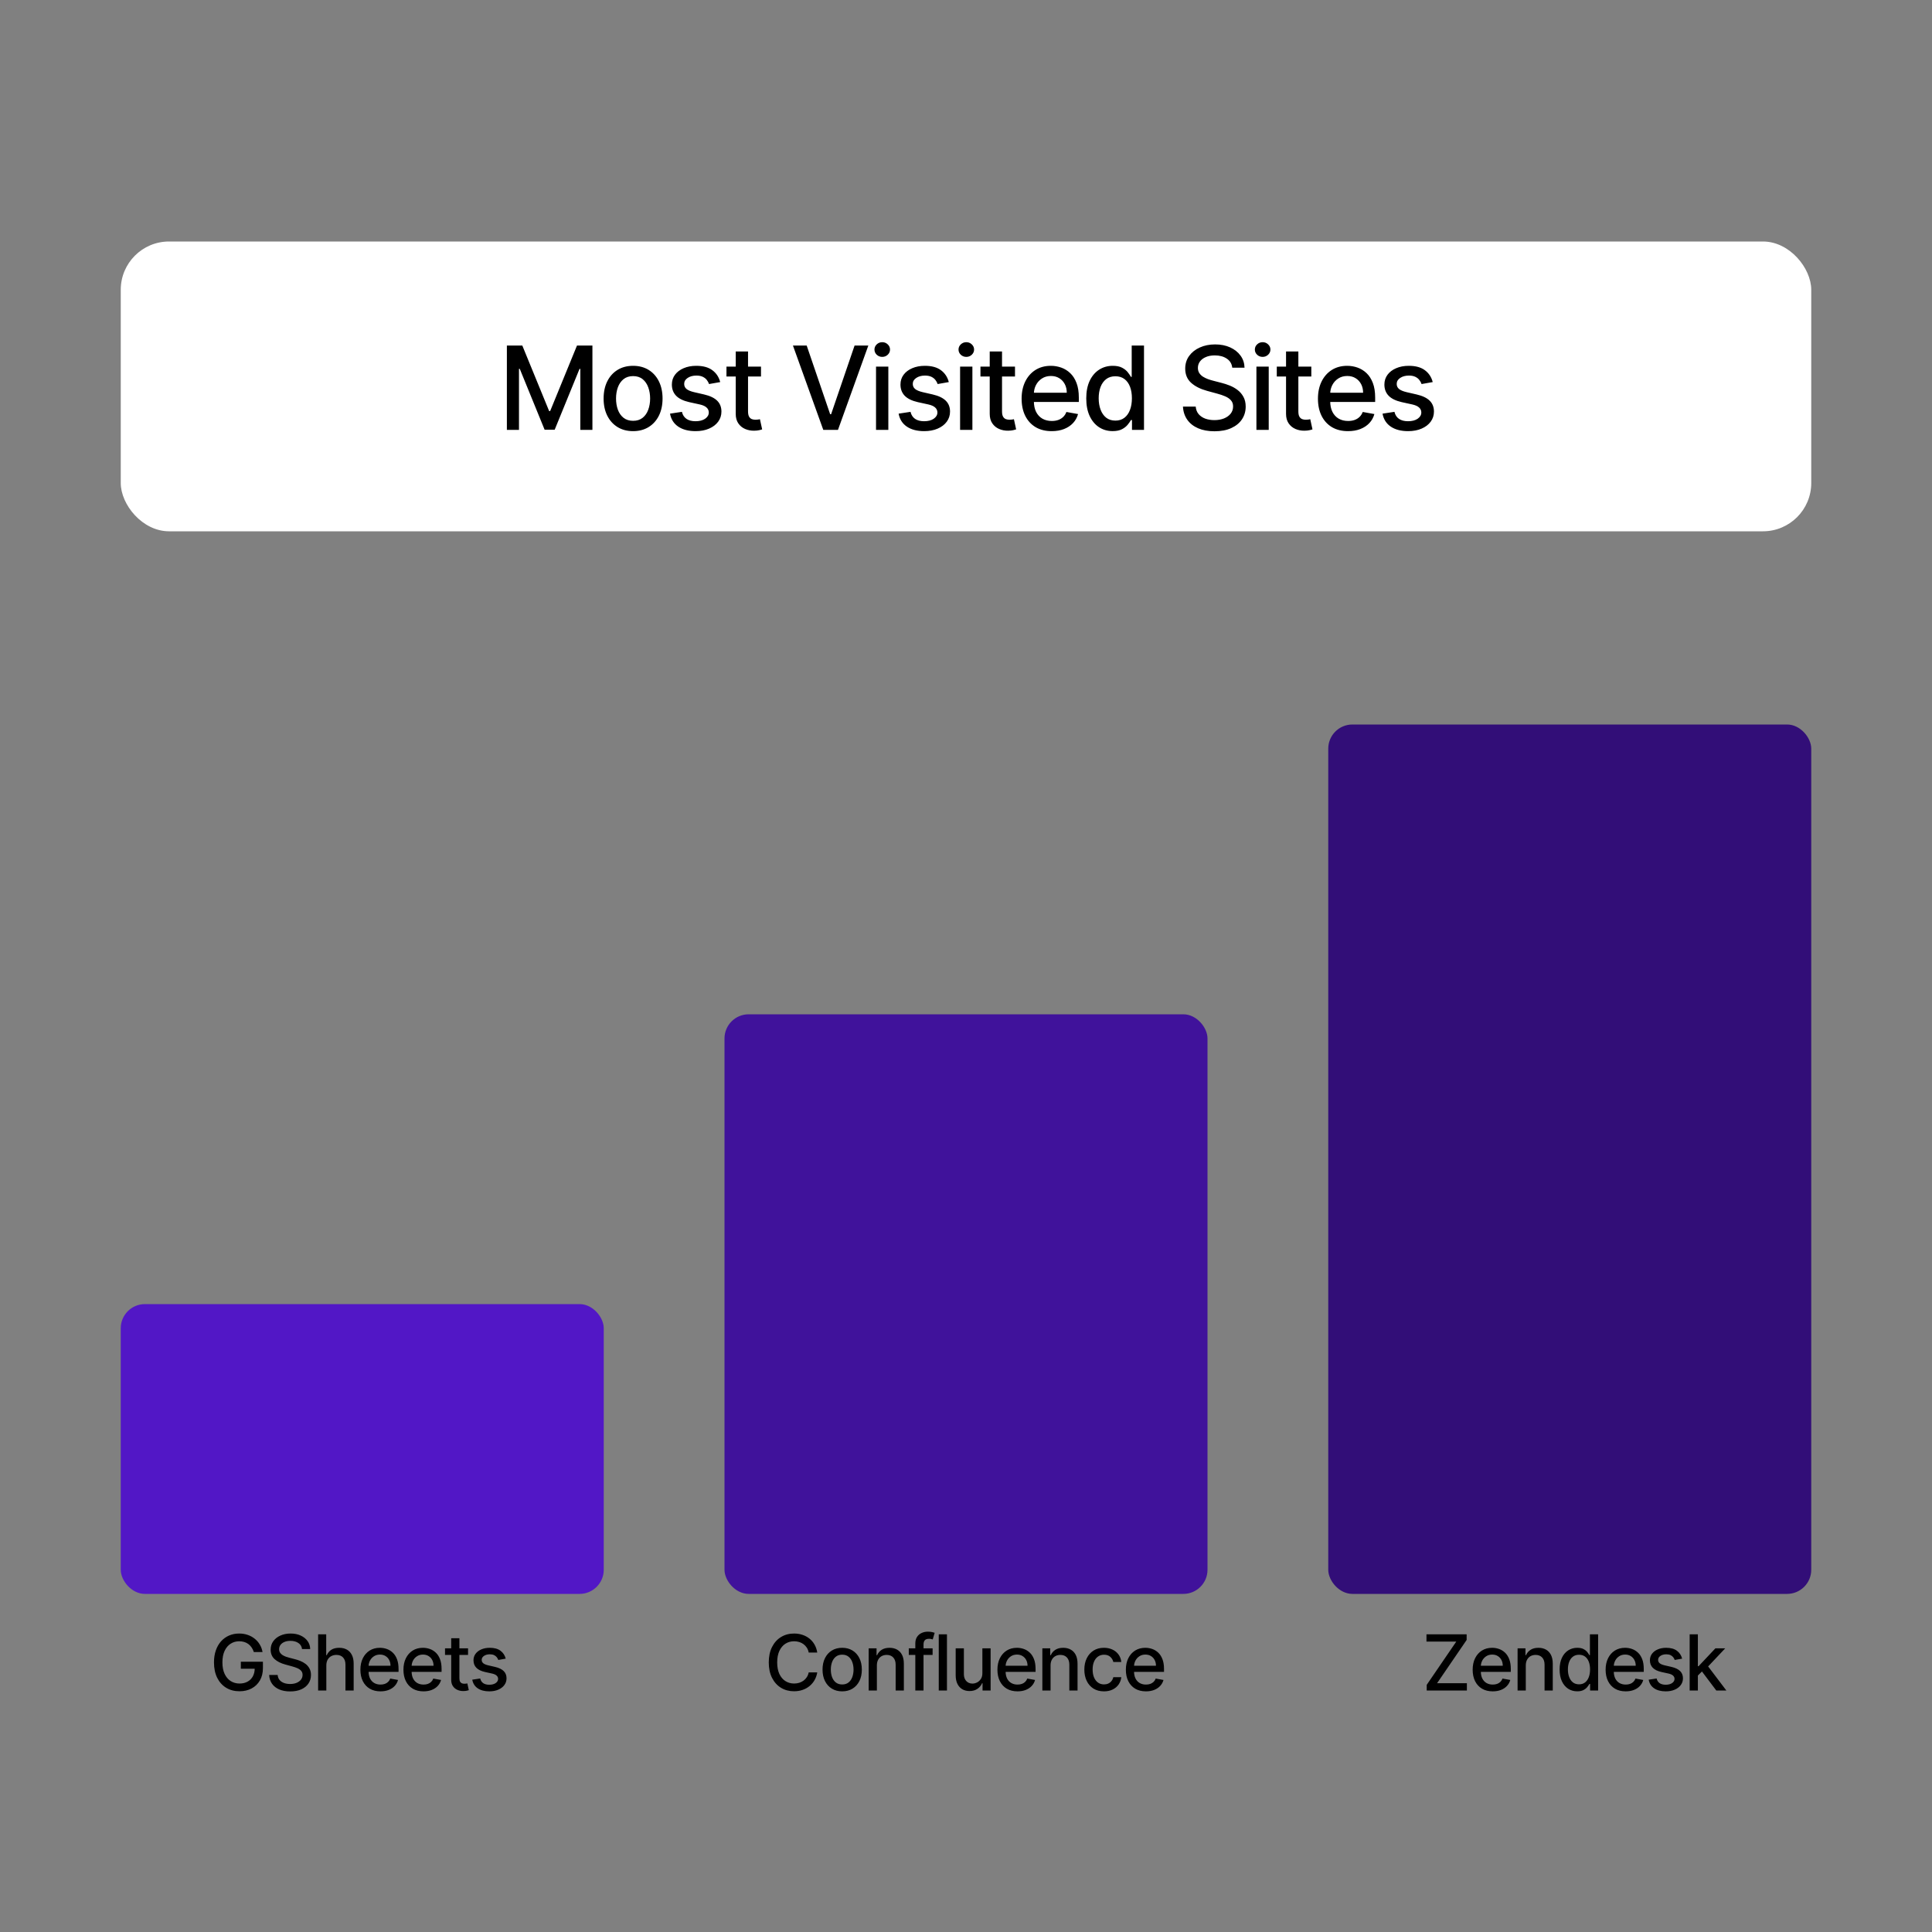 <svg width="400" height="400" viewBox="0 0 400 400" fill="none" xmlns="http://www.w3.org/2000/svg">
<rect x="0" y="0" width="400" height="400" fill="#808080" stroke="none"/>
<rect x="25" y="50" width="350" height="60" rx="10" fill="white"/>
<path d="M104.944 71.546H108.14L113.697 85.114H113.901L119.458 71.546H122.654V89H120.148V76.369H119.986L114.839 88.974H112.759L107.611 76.361H107.45V89H104.944V71.546ZM131.073 89.264C129.845 89.264 128.774 88.983 127.86 88.421C126.945 87.858 126.235 87.071 125.729 86.06C125.223 85.048 124.97 83.867 124.97 82.514C124.97 81.156 125.223 79.969 125.729 78.952C126.235 77.935 126.945 77.145 127.86 76.582C128.774 76.02 129.845 75.739 131.073 75.739C132.3 75.739 133.371 76.02 134.286 76.582C135.2 77.145 135.911 77.935 136.416 78.952C136.922 79.969 137.175 81.156 137.175 82.514C137.175 83.867 136.922 85.048 136.416 86.06C135.911 87.071 135.2 87.858 134.286 88.421C133.371 88.983 132.3 89.264 131.073 89.264ZM131.081 87.125C131.877 87.125 132.536 86.915 133.058 86.494C133.581 86.074 133.967 85.514 134.217 84.815C134.473 84.117 134.601 83.347 134.601 82.506C134.601 81.671 134.473 80.903 134.217 80.204C133.967 79.5 133.581 78.935 133.058 78.508C132.536 78.082 131.877 77.869 131.081 77.869C130.28 77.869 129.615 78.082 129.087 78.508C128.564 78.935 128.175 79.5 127.919 80.204C127.669 80.903 127.544 81.671 127.544 82.506C127.544 83.347 127.669 84.117 127.919 84.815C128.175 85.514 128.564 86.074 129.087 86.494C129.615 86.915 130.28 87.125 131.081 87.125ZM149.109 79.105L146.799 79.514C146.703 79.219 146.549 78.938 146.339 78.671C146.135 78.403 145.856 78.185 145.504 78.014C145.152 77.844 144.711 77.758 144.183 77.758C143.461 77.758 142.859 77.921 142.376 78.244C141.893 78.562 141.652 78.974 141.652 79.48C141.652 79.918 141.814 80.27 142.137 80.537C142.461 80.804 142.984 81.023 143.706 81.193L145.785 81.671C146.99 81.949 147.887 82.378 148.478 82.957C149.069 83.537 149.365 84.29 149.365 85.216C149.365 86 149.137 86.699 148.683 87.312C148.234 87.921 147.606 88.398 146.799 88.744C145.998 89.091 145.069 89.264 144.012 89.264C142.546 89.264 141.35 88.952 140.424 88.327C139.498 87.696 138.93 86.801 138.72 85.642L141.183 85.267C141.336 85.909 141.652 86.395 142.129 86.724C142.606 87.048 143.228 87.21 143.995 87.21C144.831 87.21 145.498 87.037 145.998 86.69C146.498 86.338 146.748 85.909 146.748 85.403C146.748 84.994 146.595 84.651 146.288 84.372C145.987 84.094 145.524 83.883 144.899 83.742L142.683 83.256C141.461 82.977 140.558 82.534 139.973 81.926C139.393 81.318 139.103 80.548 139.103 79.617C139.103 78.844 139.319 78.168 139.751 77.588C140.183 77.008 140.779 76.557 141.541 76.233C142.302 75.903 143.174 75.739 144.157 75.739C145.572 75.739 146.686 76.046 147.498 76.659C148.311 77.267 148.848 78.082 149.109 79.105ZM157.557 75.909V77.954H150.407V75.909H157.557ZM152.324 72.773H154.873V85.156C154.873 85.651 154.947 86.023 155.094 86.273C155.242 86.517 155.432 86.685 155.665 86.776C155.904 86.861 156.162 86.903 156.441 86.903C156.645 86.903 156.824 86.889 156.978 86.861C157.131 86.832 157.25 86.81 157.336 86.793L157.796 88.898C157.648 88.954 157.438 89.011 157.165 89.068C156.893 89.131 156.552 89.165 156.143 89.171C155.472 89.182 154.847 89.062 154.268 88.812C153.688 88.562 153.219 88.176 152.861 87.653C152.503 87.131 152.324 86.474 152.324 85.685V72.773ZM167.018 71.546L171.876 85.761H172.072L176.93 71.546H179.776L173.495 89H170.453L164.171 71.546H167.018ZM181.372 89V75.909H183.921V89H181.372ZM182.659 73.889C182.216 73.889 181.836 73.742 181.517 73.446C181.205 73.145 181.049 72.787 181.049 72.372C181.049 71.952 181.205 71.594 181.517 71.298C181.836 70.997 182.216 70.847 182.659 70.847C183.103 70.847 183.48 70.997 183.793 71.298C184.111 71.594 184.27 71.952 184.27 72.372C184.27 72.787 184.111 73.145 183.793 73.446C183.48 73.742 183.103 73.889 182.659 73.889ZM196.439 79.105L194.129 79.514C194.032 79.219 193.879 78.938 193.669 78.671C193.464 78.403 193.186 78.185 192.834 78.014C192.481 77.844 192.041 77.758 191.513 77.758C190.791 77.758 190.189 77.921 189.706 78.244C189.223 78.562 188.981 78.974 188.981 79.48C188.981 79.918 189.143 80.27 189.467 80.537C189.791 80.804 190.314 81.023 191.035 81.193L193.115 81.671C194.319 81.949 195.217 82.378 195.808 82.957C196.399 83.537 196.694 84.29 196.694 85.216C196.694 86 196.467 86.699 196.013 87.312C195.564 87.921 194.936 88.398 194.129 88.744C193.328 89.091 192.399 89.264 191.342 89.264C189.876 89.264 188.68 88.952 187.754 88.327C186.828 87.696 186.26 86.801 186.049 85.642L188.513 85.267C188.666 85.909 188.981 86.395 189.459 86.724C189.936 87.048 190.558 87.21 191.325 87.21C192.16 87.21 192.828 87.037 193.328 86.69C193.828 86.338 194.078 85.909 194.078 85.403C194.078 84.994 193.924 84.651 193.618 84.372C193.317 84.094 192.853 83.883 192.228 83.742L190.013 83.256C188.791 82.977 187.888 82.534 187.302 81.926C186.723 81.318 186.433 80.548 186.433 79.617C186.433 78.844 186.649 78.168 187.081 77.588C187.513 77.008 188.109 76.557 188.87 76.233C189.632 75.903 190.504 75.739 191.487 75.739C192.902 75.739 194.015 76.046 194.828 76.659C195.64 77.267 196.177 78.082 196.439 79.105ZM198.776 89V75.909H201.324V89H198.776ZM200.063 73.889C199.62 73.889 199.239 73.742 198.921 73.446C198.609 73.145 198.452 72.787 198.452 72.372C198.452 71.952 198.609 71.594 198.921 71.298C199.239 70.997 199.62 70.847 200.063 70.847C200.506 70.847 200.884 70.997 201.197 71.298C201.515 71.594 201.674 71.952 201.674 72.372C201.674 72.787 201.515 73.145 201.197 73.446C200.884 73.742 200.506 73.889 200.063 73.889ZM210.144 75.909V77.954H202.993V75.909H210.144ZM204.911 72.773H207.459V85.156C207.459 85.651 207.533 86.023 207.68 86.273C207.828 86.517 208.019 86.685 208.252 86.776C208.49 86.861 208.749 86.903 209.027 86.903C209.232 86.903 209.411 86.889 209.564 86.861C209.717 86.832 209.837 86.81 209.922 86.793L210.382 88.898C210.234 88.954 210.024 89.011 209.752 89.068C209.479 89.131 209.138 89.165 208.729 89.171C208.058 89.182 207.433 89.062 206.854 88.812C206.274 88.562 205.805 88.176 205.448 87.653C205.09 87.131 204.911 86.474 204.911 85.685V72.773ZM217.744 89.264C216.454 89.264 215.343 88.989 214.411 88.438C213.485 87.881 212.769 87.099 212.264 86.094C211.764 85.082 211.514 83.898 211.514 82.54C211.514 81.199 211.764 80.017 212.264 78.994C212.769 77.972 213.474 77.173 214.377 76.599C215.286 76.026 216.349 75.739 217.565 75.739C218.304 75.739 219.019 75.861 219.713 76.105C220.406 76.349 221.028 76.733 221.579 77.256C222.13 77.778 222.565 78.457 222.883 79.293C223.201 80.122 223.36 81.131 223.36 82.318V83.222H212.954V81.312H220.863C220.863 80.642 220.727 80.048 220.454 79.531C220.181 79.008 219.798 78.597 219.304 78.296C218.815 77.994 218.241 77.844 217.582 77.844C216.866 77.844 216.241 78.02 215.707 78.372C215.179 78.719 214.769 79.173 214.48 79.736C214.196 80.293 214.054 80.898 214.054 81.551V83.043C214.054 83.918 214.207 84.662 214.514 85.276C214.826 85.889 215.261 86.358 215.818 86.682C216.375 87 217.025 87.159 217.769 87.159C218.252 87.159 218.693 87.091 219.09 86.954C219.488 86.812 219.832 86.602 220.122 86.324C220.411 86.046 220.633 85.702 220.786 85.293L223.198 85.727C223.005 86.438 222.659 87.06 222.159 87.594C221.664 88.122 221.042 88.534 220.292 88.829C219.548 89.119 218.698 89.264 217.744 89.264ZM230.368 89.256C229.312 89.256 228.368 88.986 227.539 88.446C226.715 87.901 226.067 87.125 225.596 86.119C225.13 85.108 224.897 83.895 224.897 82.48C224.897 81.065 225.133 79.855 225.604 78.849C226.081 77.844 226.735 77.074 227.564 76.54C228.394 76.006 229.334 75.739 230.385 75.739C231.198 75.739 231.851 75.875 232.346 76.148C232.846 76.415 233.232 76.727 233.505 77.085C233.783 77.443 233.999 77.758 234.152 78.031H234.306V71.546H236.854V89H234.365V86.963H234.152C233.999 87.242 233.777 87.56 233.488 87.918C233.204 88.276 232.812 88.588 232.312 88.855C231.812 89.122 231.164 89.256 230.368 89.256ZM230.931 87.082C231.664 87.082 232.283 86.889 232.789 86.503C233.3 86.111 233.687 85.568 233.948 84.875C234.215 84.182 234.348 83.375 234.348 82.454C234.348 81.546 234.218 80.75 233.956 80.068C233.695 79.386 233.312 78.855 232.806 78.474C232.3 78.094 231.675 77.903 230.931 77.903C230.164 77.903 229.525 78.102 229.013 78.5C228.502 78.898 228.115 79.44 227.854 80.128C227.598 80.815 227.471 81.591 227.471 82.454C227.471 83.329 227.601 84.117 227.863 84.815C228.124 85.514 228.51 86.068 229.022 86.477C229.539 86.881 230.175 87.082 230.931 87.082ZM255.127 76.131C255.036 75.324 254.661 74.699 254.002 74.256C253.343 73.807 252.514 73.582 251.514 73.582C250.798 73.582 250.178 73.696 249.656 73.923C249.133 74.145 248.727 74.452 248.437 74.844C248.153 75.23 248.011 75.671 248.011 76.165C248.011 76.579 248.107 76.938 248.3 77.239C248.499 77.54 248.758 77.793 249.076 77.997C249.4 78.196 249.747 78.364 250.116 78.5C250.485 78.631 250.84 78.739 251.181 78.824L252.886 79.267C253.443 79.403 254.014 79.588 254.599 79.821C255.184 80.054 255.727 80.361 256.227 80.742C256.727 81.122 257.13 81.594 257.437 82.156C257.749 82.719 257.906 83.392 257.906 84.176C257.906 85.165 257.65 86.043 257.139 86.81C256.633 87.577 255.897 88.182 254.931 88.625C253.971 89.068 252.809 89.29 251.445 89.29C250.139 89.29 249.008 89.082 248.053 88.668C247.099 88.253 246.352 87.665 245.812 86.903C245.272 86.136 244.974 85.227 244.917 84.176H247.559C247.61 84.807 247.815 85.332 248.173 85.753C248.536 86.168 248.999 86.477 249.562 86.682C250.13 86.881 250.752 86.98 251.428 86.98C252.173 86.98 252.835 86.864 253.414 86.631C253.999 86.392 254.46 86.062 254.795 85.642C255.13 85.216 255.298 84.719 255.298 84.151C255.298 83.633 255.15 83.21 254.854 82.881C254.565 82.551 254.17 82.278 253.67 82.062C253.175 81.847 252.616 81.656 251.991 81.492L249.928 80.929C248.531 80.548 247.423 79.989 246.604 79.25C245.792 78.511 245.386 77.534 245.386 76.318C245.386 75.312 245.658 74.435 246.204 73.685C246.749 72.935 247.488 72.352 248.42 71.938C249.352 71.517 250.403 71.307 251.573 71.307C252.755 71.307 253.798 71.514 254.701 71.929C255.61 72.344 256.326 72.915 256.849 73.642C257.372 74.364 257.644 75.193 257.667 76.131H255.127ZM260.128 89V75.909H262.676V89H260.128ZM261.415 73.889C260.972 73.889 260.591 73.742 260.273 73.446C259.96 73.145 259.804 72.787 259.804 72.372C259.804 71.952 259.96 71.594 260.273 71.298C260.591 70.997 260.972 70.847 261.415 70.847C261.858 70.847 262.236 70.997 262.549 71.298C262.867 71.594 263.026 71.952 263.026 72.372C263.026 72.787 262.867 73.145 262.549 73.446C262.236 73.742 261.858 73.889 261.415 73.889ZM271.495 75.909V77.954H264.345V75.909H271.495ZM266.262 72.773H268.811V85.156C268.811 85.651 268.885 86.023 269.032 86.273C269.18 86.517 269.37 86.685 269.603 86.776C269.842 86.861 270.101 86.903 270.379 86.903C270.584 86.903 270.762 86.889 270.916 86.861C271.069 86.832 271.189 86.81 271.274 86.793L271.734 88.898C271.586 88.954 271.376 89.011 271.103 89.068C270.831 89.131 270.49 89.165 270.081 89.171C269.41 89.182 268.785 89.062 268.206 88.812C267.626 88.562 267.157 88.176 266.799 87.653C266.441 87.131 266.262 86.474 266.262 85.685V72.773ZM279.096 89.264C277.806 89.264 276.695 88.989 275.763 88.438C274.837 87.881 274.121 87.099 273.616 86.094C273.116 85.082 272.866 83.898 272.866 82.54C272.866 81.199 273.116 80.017 273.616 78.994C274.121 77.972 274.826 77.173 275.729 76.599C276.638 76.026 277.701 75.739 278.917 75.739C279.655 75.739 280.371 75.861 281.064 76.105C281.758 76.349 282.38 76.733 282.931 77.256C283.482 77.778 283.917 78.457 284.235 79.293C284.553 80.122 284.712 81.131 284.712 82.318V83.222H274.306V81.312H282.215C282.215 80.642 282.079 80.048 281.806 79.531C281.533 79.008 281.15 78.597 280.655 78.296C280.167 77.994 279.593 77.844 278.934 77.844C278.218 77.844 277.593 78.02 277.059 78.372C276.53 78.719 276.121 79.173 275.832 79.736C275.547 80.293 275.405 80.898 275.405 81.551V83.043C275.405 83.918 275.559 84.662 275.866 85.276C276.178 85.889 276.613 86.358 277.17 86.682C277.726 87 278.377 87.159 279.121 87.159C279.604 87.159 280.045 87.091 280.442 86.954C280.84 86.812 281.184 86.602 281.474 86.324C281.763 86.046 281.985 85.702 282.138 85.293L284.55 85.727C284.357 86.438 284.011 87.06 283.511 87.594C283.016 88.122 282.394 88.534 281.644 88.829C280.9 89.119 280.05 89.264 279.096 89.264ZM296.629 79.105L294.32 79.514C294.223 79.219 294.07 78.938 293.859 78.671C293.655 78.403 293.376 78.185 293.024 78.014C292.672 77.844 292.232 77.758 291.703 77.758C290.982 77.758 290.379 77.921 289.896 78.244C289.413 78.562 289.172 78.974 289.172 79.48C289.172 79.918 289.334 80.27 289.658 80.537C289.982 80.804 290.504 81.023 291.226 81.193L293.305 81.671C294.51 81.949 295.408 82.378 295.999 82.957C296.59 83.537 296.885 84.29 296.885 85.216C296.885 86 296.658 86.699 296.203 87.312C295.754 87.921 295.126 88.398 294.32 88.744C293.518 89.091 292.59 89.264 291.533 89.264C290.067 89.264 288.871 88.952 287.945 88.327C287.018 87.696 286.45 86.801 286.24 85.642L288.703 85.267C288.857 85.909 289.172 86.395 289.649 86.724C290.126 87.048 290.749 87.21 291.516 87.21C292.351 87.21 293.018 87.037 293.518 86.69C294.018 86.338 294.268 85.909 294.268 85.403C294.268 84.994 294.115 84.651 293.808 84.372C293.507 84.094 293.044 83.883 292.419 83.742L290.203 83.256C288.982 82.977 288.078 82.534 287.493 81.926C286.913 81.318 286.624 80.548 286.624 79.617C286.624 78.844 286.84 78.168 287.271 77.588C287.703 77.008 288.3 76.557 289.061 76.233C289.822 75.903 290.695 75.739 291.678 75.739C293.092 75.739 294.206 76.046 295.018 76.659C295.831 77.267 296.368 78.082 296.629 79.105Z" fill="black"/>
<path d="M52.554 342.04C52.444 341.695 52.297 341.386 52.111 341.114C51.929 340.837 51.712 340.602 51.458 340.409C51.204 340.212 50.914 340.062 50.588 339.96C50.267 339.858 49.912 339.807 49.526 339.807C48.871 339.807 48.28 339.975 47.753 340.312C47.227 340.65 46.81 341.144 46.503 341.795C46.2 342.443 46.049 343.237 46.049 344.176C46.049 345.119 46.202 345.917 46.509 346.568C46.816 347.22 47.236 347.714 47.77 348.051C48.304 348.388 48.912 348.557 49.594 348.557C50.227 348.557 50.778 348.428 51.248 348.17C51.721 347.913 52.087 347.549 52.344 347.08C52.605 346.606 52.736 346.049 52.736 345.409L53.191 345.494H49.861V344.045H54.435V345.369C54.435 346.347 54.227 347.195 53.81 347.915C53.397 348.631 52.825 349.184 52.094 349.574C51.367 349.964 50.533 350.159 49.594 350.159C48.541 350.159 47.617 349.917 46.821 349.432C46.03 348.947 45.412 348.259 44.969 347.369C44.526 346.475 44.304 345.415 44.304 344.188C44.304 343.259 44.433 342.426 44.691 341.688C44.948 340.949 45.31 340.322 45.776 339.807C46.246 339.288 46.797 338.892 47.429 338.619C48.066 338.343 48.761 338.205 49.515 338.205C50.143 338.205 50.729 338.297 51.27 338.483C51.816 338.669 52.301 338.932 52.725 339.273C53.153 339.614 53.507 340.019 53.787 340.489C54.068 340.955 54.257 341.472 54.355 342.04H52.554ZM62.53 341.42C62.47 340.883 62.22 340.466 61.78 340.17C61.341 339.871 60.788 339.722 60.121 339.722C59.644 339.722 59.231 339.797 58.883 339.949C58.534 340.097 58.263 340.301 58.07 340.562C57.881 340.82 57.786 341.114 57.786 341.443C57.786 341.72 57.85 341.958 57.979 342.159C58.112 342.36 58.284 342.528 58.496 342.665C58.712 342.797 58.943 342.909 59.189 343C59.436 343.087 59.672 343.159 59.9 343.216L61.036 343.511C61.407 343.602 61.788 343.725 62.178 343.881C62.568 344.036 62.93 344.241 63.263 344.494C63.597 344.748 63.865 345.062 64.07 345.438C64.278 345.812 64.383 346.261 64.383 346.784C64.383 347.443 64.212 348.028 63.871 348.54C63.534 349.051 63.044 349.455 62.4 349.75C61.76 350.045 60.985 350.193 60.076 350.193C59.205 350.193 58.451 350.055 57.814 349.778C57.178 349.502 56.68 349.11 56.32 348.602C55.96 348.091 55.761 347.485 55.724 346.784H57.485C57.519 347.205 57.655 347.555 57.894 347.835C58.136 348.112 58.445 348.318 58.82 348.455C59.199 348.587 59.614 348.653 60.064 348.653C60.561 348.653 61.002 348.576 61.388 348.42C61.778 348.261 62.085 348.042 62.309 347.761C62.532 347.477 62.644 347.146 62.644 346.767C62.644 346.422 62.545 346.14 62.349 345.92C62.155 345.701 61.892 345.519 61.559 345.375C61.229 345.231 60.856 345.104 60.439 344.994L59.064 344.619C58.133 344.366 57.394 343.992 56.849 343.5C56.307 343.008 56.036 342.356 56.036 341.545C56.036 340.875 56.218 340.29 56.581 339.79C56.945 339.29 57.438 338.902 58.059 338.625C58.68 338.345 59.381 338.205 60.161 338.205C60.949 338.205 61.644 338.343 62.246 338.619C62.852 338.896 63.33 339.277 63.678 339.761C64.026 340.242 64.208 340.795 64.224 341.42H62.53ZM67.563 344.818V350H65.864V338.364H67.54V342.693H67.648C67.853 342.223 68.165 341.85 68.586 341.574C69.006 341.297 69.555 341.159 70.234 341.159C70.832 341.159 71.355 341.282 71.802 341.528C72.252 341.775 72.601 342.142 72.847 342.631C73.097 343.116 73.222 343.722 73.222 344.449V350H71.523V344.653C71.523 344.013 71.359 343.517 71.029 343.165C70.7 342.809 70.241 342.631 69.654 342.631C69.252 342.631 68.893 342.716 68.575 342.886C68.26 343.057 68.012 343.307 67.83 343.636C67.652 343.962 67.563 344.356 67.563 344.818ZM78.771 350.176C77.911 350.176 77.17 349.992 76.549 349.625C75.932 349.254 75.454 348.733 75.117 348.062C74.784 347.388 74.617 346.598 74.617 345.693C74.617 344.799 74.784 344.011 75.117 343.33C75.454 342.648 75.924 342.116 76.526 341.733C77.132 341.35 77.841 341.159 78.651 341.159C79.144 341.159 79.621 341.241 80.083 341.403C80.545 341.566 80.96 341.822 81.327 342.17C81.695 342.519 81.985 342.972 82.197 343.528C82.409 344.081 82.515 344.754 82.515 345.545V346.148H75.577V344.875H80.85C80.85 344.428 80.759 344.032 80.577 343.688C80.396 343.339 80.14 343.064 79.81 342.864C79.485 342.663 79.102 342.562 78.663 342.562C78.185 342.562 77.769 342.68 77.413 342.915C77.06 343.146 76.788 343.449 76.594 343.824C76.405 344.195 76.31 344.598 76.31 345.034V346.028C76.31 346.612 76.413 347.108 76.617 347.517C76.826 347.926 77.115 348.239 77.487 348.455C77.858 348.667 78.291 348.773 78.788 348.773C79.11 348.773 79.403 348.727 79.668 348.636C79.933 348.542 80.163 348.402 80.356 348.216C80.549 348.03 80.697 347.801 80.799 347.528L82.407 347.818C82.278 348.292 82.047 348.706 81.714 349.062C81.384 349.415 80.969 349.689 80.469 349.886C79.973 350.08 79.407 350.176 78.771 350.176ZM87.681 350.176C86.821 350.176 86.081 349.992 85.46 349.625C84.842 349.254 84.365 348.733 84.028 348.062C83.695 347.388 83.528 346.598 83.528 345.693C83.528 344.799 83.695 344.011 84.028 343.33C84.365 342.648 84.835 342.116 85.437 341.733C86.043 341.35 86.751 341.159 87.562 341.159C88.054 341.159 88.532 341.241 88.994 341.403C89.456 341.566 89.871 341.822 90.238 342.17C90.606 342.519 90.895 342.972 91.107 343.528C91.32 344.081 91.425 344.754 91.425 345.545V346.148H84.488V344.875H89.761C89.761 344.428 89.67 344.032 89.488 343.688C89.306 343.339 89.05 343.064 88.721 342.864C88.395 342.663 88.013 342.562 87.573 342.562C87.096 342.562 86.679 342.68 86.323 342.915C85.971 343.146 85.698 343.449 85.505 343.824C85.316 344.195 85.221 344.598 85.221 345.034V346.028C85.221 346.612 85.323 347.108 85.528 347.517C85.736 347.926 86.026 348.239 86.397 348.455C86.768 348.667 87.202 348.773 87.698 348.773C88.02 348.773 88.314 348.727 88.579 348.636C88.844 348.542 89.073 348.402 89.266 348.216C89.46 348.03 89.607 347.801 89.71 347.528L91.318 347.818C91.189 348.292 90.958 348.706 90.624 349.062C90.295 349.415 89.88 349.689 89.38 349.886C88.884 350.08 88.318 350.176 87.681 350.176ZM96.904 341.273V342.636H92.137V341.273H96.904ZM93.416 339.182H95.115V347.438C95.115 347.767 95.164 348.015 95.262 348.182C95.361 348.345 95.488 348.456 95.643 348.517C95.802 348.574 95.974 348.602 96.16 348.602C96.296 348.602 96.416 348.593 96.518 348.574C96.62 348.555 96.7 348.54 96.757 348.528L97.063 349.932C96.965 349.97 96.825 350.008 96.643 350.045C96.461 350.087 96.234 350.11 95.961 350.114C95.514 350.121 95.097 350.042 94.711 349.875C94.325 349.708 94.012 349.451 93.774 349.102C93.535 348.754 93.416 348.316 93.416 347.79V339.182ZM104.703 343.403L103.163 343.676C103.099 343.479 102.996 343.292 102.856 343.114C102.72 342.936 102.534 342.79 102.299 342.676C102.064 342.562 101.771 342.506 101.419 342.506C100.938 342.506 100.536 342.614 100.214 342.83C99.892 343.042 99.731 343.316 99.731 343.653C99.731 343.945 99.839 344.18 100.055 344.358C100.271 344.536 100.619 344.682 101.1 344.795L102.487 345.114C103.29 345.299 103.888 345.585 104.282 345.972C104.676 346.358 104.873 346.86 104.873 347.477C104.873 348 104.722 348.466 104.419 348.875C104.119 349.28 103.701 349.598 103.163 349.83C102.629 350.061 102.01 350.176 101.305 350.176C100.328 350.176 99.53 349.968 98.913 349.551C98.296 349.131 97.917 348.534 97.777 347.761L99.419 347.511C99.521 347.939 99.731 348.263 100.049 348.483C100.368 348.699 100.782 348.807 101.294 348.807C101.85 348.807 102.296 348.691 102.629 348.46C102.962 348.225 103.129 347.939 103.129 347.602C103.129 347.33 103.027 347.1 102.822 346.915C102.621 346.729 102.313 346.589 101.896 346.494L100.419 346.17C99.604 345.985 99.002 345.689 98.612 345.284C98.225 344.879 98.032 344.366 98.032 343.744C98.032 343.229 98.176 342.778 98.464 342.392C98.752 342.006 99.15 341.705 99.657 341.489C100.165 341.269 100.746 341.159 101.402 341.159C102.345 341.159 103.087 341.364 103.629 341.773C104.171 342.178 104.529 342.722 104.703 343.403Z" fill="black"/>
<path d="M169.205 342.148H167.432C167.364 341.769 167.237 341.436 167.051 341.148C166.866 340.86 166.638 340.616 166.37 340.415C166.101 340.214 165.799 340.062 165.466 339.96C165.137 339.858 164.786 339.807 164.415 339.807C163.745 339.807 163.144 339.975 162.614 340.312C162.087 340.65 161.671 341.144 161.364 341.795C161.061 342.447 160.909 343.242 160.909 344.182C160.909 345.129 161.061 345.928 161.364 346.58C161.671 347.231 162.089 347.723 162.62 348.057C163.15 348.39 163.746 348.557 164.409 348.557C164.777 348.557 165.125 348.508 165.455 348.409C165.788 348.307 166.089 348.157 166.358 347.96C166.627 347.763 166.854 347.523 167.04 347.239C167.229 346.951 167.36 346.621 167.432 346.25L169.205 346.256C169.11 346.828 168.926 347.354 168.654 347.835C168.385 348.312 168.038 348.725 167.614 349.074C167.193 349.419 166.712 349.686 166.171 349.875C165.629 350.064 165.038 350.159 164.398 350.159C163.39 350.159 162.493 349.92 161.705 349.443C160.917 348.962 160.296 348.275 159.841 347.381C159.39 346.487 159.165 345.42 159.165 344.182C159.165 342.939 159.392 341.873 159.847 340.983C160.301 340.089 160.923 339.403 161.71 338.926C162.498 338.445 163.394 338.205 164.398 338.205C165.015 338.205 165.591 338.294 166.125 338.472C166.663 338.646 167.146 338.903 167.574 339.244C168.002 339.581 168.356 339.994 168.637 340.483C168.917 340.968 169.106 341.523 169.205 342.148ZM174.365 350.176C173.547 350.176 172.833 349.989 172.223 349.614C171.613 349.239 171.14 348.714 170.803 348.04C170.466 347.366 170.297 346.578 170.297 345.676C170.297 344.771 170.466 343.979 170.803 343.301C171.14 342.623 171.613 342.097 172.223 341.722C172.833 341.347 173.547 341.159 174.365 341.159C175.184 341.159 175.898 341.347 176.507 341.722C177.117 342.097 177.591 342.623 177.928 343.301C178.265 343.979 178.434 344.771 178.434 345.676C178.434 346.578 178.265 347.366 177.928 348.04C177.591 348.714 177.117 349.239 176.507 349.614C175.898 349.989 175.184 350.176 174.365 350.176ZM174.371 348.75C174.901 348.75 175.341 348.61 175.689 348.33C176.038 348.049 176.295 347.676 176.462 347.21C176.632 346.744 176.718 346.231 176.718 345.67C176.718 345.114 176.632 344.602 176.462 344.136C176.295 343.667 176.038 343.29 175.689 343.006C175.341 342.722 174.901 342.58 174.371 342.58C173.837 342.58 173.394 342.722 173.042 343.006C172.693 343.29 172.434 343.667 172.263 344.136C172.096 344.602 172.013 345.114 172.013 345.67C172.013 346.231 172.096 346.744 172.263 347.21C172.434 347.676 172.693 348.049 173.042 348.33C173.394 348.61 173.837 348.75 174.371 348.75ZM181.549 344.818V350H179.85V341.273H181.481V342.693H181.588C181.789 342.231 182.104 341.86 182.532 341.58C182.963 341.299 183.507 341.159 184.162 341.159C184.757 341.159 185.278 341.284 185.725 341.534C186.172 341.78 186.518 342.148 186.765 342.636C187.011 343.125 187.134 343.729 187.134 344.449V350H185.435V344.653C185.435 344.021 185.27 343.527 184.941 343.17C184.611 342.811 184.159 342.631 183.583 342.631C183.189 342.631 182.838 342.716 182.532 342.886C182.229 343.057 181.988 343.307 181.81 343.636C181.636 343.962 181.549 344.356 181.549 344.818ZM193.086 341.273V342.636H188.154V341.273H193.086ZM189.506 350V340.261C189.506 339.716 189.626 339.263 189.864 338.903C190.103 338.54 190.419 338.269 190.813 338.091C191.207 337.909 191.635 337.818 192.097 337.818C192.438 337.818 192.73 337.847 192.972 337.903C193.215 337.956 193.394 338.006 193.512 338.051L193.114 339.426C193.035 339.403 192.932 339.377 192.807 339.347C192.682 339.312 192.531 339.295 192.353 339.295C191.94 339.295 191.644 339.398 191.466 339.602C191.292 339.807 191.205 340.102 191.205 340.489V350H189.506ZM196.057 338.364V350H194.359V338.364H196.057ZM203.391 346.381V341.273H205.096V350H203.425V348.489H203.335C203.134 348.955 202.812 349.343 202.369 349.653C201.929 349.96 201.382 350.114 200.727 350.114C200.166 350.114 199.67 349.991 199.238 349.744C198.81 349.494 198.473 349.125 198.227 348.636C197.984 348.148 197.863 347.544 197.863 346.824V341.273H199.562V346.619C199.562 347.214 199.727 347.687 200.056 348.04C200.386 348.392 200.814 348.568 201.34 348.568C201.658 348.568 201.975 348.489 202.289 348.33C202.607 348.17 202.871 347.93 203.079 347.608C203.291 347.286 203.395 346.877 203.391 346.381ZM210.66 350.176C209.8 350.176 209.06 349.992 208.438 349.625C207.821 349.254 207.344 348.733 207.007 348.062C206.673 347.388 206.507 346.598 206.507 345.693C206.507 344.799 206.673 344.011 207.007 343.33C207.344 342.648 207.813 342.116 208.416 341.733C209.022 341.35 209.73 341.159 210.541 341.159C211.033 341.159 211.51 341.241 211.972 341.403C212.435 341.566 212.849 341.822 213.217 342.17C213.584 342.519 213.874 342.972 214.086 343.528C214.298 344.081 214.404 344.754 214.404 345.545V346.148H207.467V344.875H212.74C212.74 344.428 212.649 344.032 212.467 343.688C212.285 343.339 212.029 343.064 211.7 342.864C211.374 342.663 210.991 342.562 210.552 342.562C210.075 342.562 209.658 342.68 209.302 342.915C208.95 343.146 208.677 343.449 208.484 343.824C208.294 344.195 208.2 344.598 208.2 345.034V346.028C208.2 346.612 208.302 347.108 208.507 347.517C208.715 347.926 209.005 348.239 209.376 348.455C209.747 348.667 210.181 348.773 210.677 348.773C210.999 348.773 211.293 348.727 211.558 348.636C211.823 348.542 212.052 348.402 212.245 348.216C212.438 348.03 212.586 347.801 212.688 347.528L214.296 347.818C214.168 348.292 213.936 348.706 213.603 349.062C213.274 349.415 212.859 349.689 212.359 349.886C211.863 350.08 211.296 350.176 210.66 350.176ZM217.508 344.818V350H215.809V341.273H217.44V342.693H217.548C217.749 342.231 218.063 341.86 218.491 341.58C218.923 341.299 219.466 341.159 220.122 341.159C220.716 341.159 221.237 341.284 221.684 341.534C222.131 341.78 222.478 342.148 222.724 342.636C222.97 343.125 223.093 343.729 223.093 344.449V350H221.394V344.653C221.394 344.021 221.23 343.527 220.9 343.17C220.571 342.811 220.118 342.631 219.542 342.631C219.148 342.631 218.798 342.716 218.491 342.886C218.188 343.057 217.947 343.307 217.769 343.636C217.595 343.962 217.508 344.356 217.508 344.818ZM228.568 350.176C227.723 350.176 226.996 349.985 226.386 349.602C225.78 349.216 225.314 348.684 224.988 348.006C224.663 347.328 224.5 346.551 224.5 345.676C224.5 344.79 224.666 344.008 225 343.33C225.333 342.648 225.803 342.116 226.409 341.733C227.015 341.35 227.729 341.159 228.551 341.159C229.214 341.159 229.805 341.282 230.324 341.528C230.842 341.771 231.261 342.112 231.579 342.551C231.901 342.991 232.092 343.504 232.153 344.091H230.5C230.409 343.682 230.2 343.33 229.875 343.034C229.553 342.739 229.121 342.591 228.579 342.591C228.106 342.591 227.691 342.716 227.335 342.966C226.983 343.212 226.708 343.564 226.511 344.023C226.314 344.477 226.216 345.015 226.216 345.636C226.216 346.273 226.312 346.822 226.505 347.284C226.699 347.746 226.971 348.104 227.324 348.358C227.68 348.612 228.098 348.739 228.579 348.739C228.901 348.739 229.193 348.68 229.454 348.562C229.719 348.441 229.941 348.269 230.119 348.045C230.301 347.822 230.428 347.553 230.5 347.239H232.153C232.092 347.803 231.909 348.307 231.602 348.75C231.295 349.193 230.884 349.542 230.369 349.795C229.858 350.049 229.257 350.176 228.568 350.176ZM237.251 350.176C236.391 350.176 235.651 349.992 235.03 349.625C234.412 349.254 233.935 348.733 233.598 348.062C233.264 347.388 233.098 346.598 233.098 345.693C233.098 344.799 233.264 344.011 233.598 343.33C233.935 342.648 234.405 342.116 235.007 341.733C235.613 341.35 236.321 341.159 237.132 341.159C237.624 341.159 238.102 341.241 238.564 341.403C239.026 341.566 239.441 341.822 239.808 342.17C240.175 342.519 240.465 342.972 240.677 343.528C240.889 344.081 240.996 344.754 240.996 345.545V346.148H234.058V344.875H239.331C239.331 344.428 239.24 344.032 239.058 343.688C238.876 343.339 238.621 343.064 238.291 342.864C237.965 342.663 237.583 342.562 237.143 342.562C236.666 342.562 236.249 342.68 235.893 342.915C235.541 343.146 235.268 343.449 235.075 343.824C234.886 344.195 234.791 344.598 234.791 345.034V346.028C234.791 346.612 234.893 347.108 235.098 347.517C235.306 347.926 235.596 348.239 235.967 348.455C236.338 348.667 236.772 348.773 237.268 348.773C237.59 348.773 237.884 348.727 238.149 348.636C238.414 348.542 238.643 348.402 238.836 348.216C239.03 348.03 239.177 347.801 239.28 347.528L240.888 347.818C240.759 348.292 240.528 348.706 240.194 349.062C239.865 349.415 239.45 349.689 238.95 349.886C238.454 350.08 237.888 350.176 237.251 350.176Z" fill="black"/>
<path d="M295.386 350V348.83L301.505 339.875H295.335V338.364H303.653V339.534L297.534 348.489H303.704V350H295.386ZM309.051 350.176C308.191 350.176 307.451 349.992 306.829 349.625C306.212 349.254 305.735 348.733 305.398 348.062C305.064 347.388 304.898 346.598 304.898 345.693C304.898 344.799 305.064 344.011 305.398 343.33C305.735 342.648 306.204 342.116 306.807 341.733C307.413 341.35 308.121 341.159 308.932 341.159C309.424 341.159 309.901 341.241 310.363 341.403C310.826 341.566 311.24 341.822 311.608 342.17C311.975 342.519 312.265 342.972 312.477 343.528C312.689 344.081 312.795 344.754 312.795 345.545V346.148H305.858V344.875H311.13C311.13 344.428 311.04 344.032 310.858 343.688C310.676 343.339 310.42 343.064 310.091 342.864C309.765 342.663 309.382 342.562 308.943 342.562C308.466 342.562 308.049 342.68 307.693 342.915C307.341 343.146 307.068 343.449 306.875 343.824C306.685 344.195 306.591 344.598 306.591 345.034V346.028C306.591 346.612 306.693 347.108 306.898 347.517C307.106 347.926 307.396 348.239 307.767 348.455C308.138 348.667 308.572 348.773 309.068 348.773C309.39 348.773 309.683 348.727 309.949 348.636C310.214 348.542 310.443 348.402 310.636 348.216C310.829 348.03 310.977 347.801 311.079 347.528L312.687 347.818C312.558 348.292 312.327 348.706 311.994 349.062C311.665 349.415 311.25 349.689 310.75 349.886C310.254 350.08 309.687 350.176 309.051 350.176ZM315.899 344.818V350H314.2V341.273H315.831V342.693H315.939C316.14 342.231 316.454 341.86 316.882 341.58C317.314 341.299 317.857 341.159 318.513 341.159C319.107 341.159 319.628 341.284 320.075 341.534C320.522 341.78 320.869 342.148 321.115 342.636C321.361 343.125 321.484 343.729 321.484 344.449V350H319.785V344.653C319.785 344.021 319.621 343.527 319.291 343.17C318.962 342.811 318.509 342.631 317.933 342.631C317.539 342.631 317.189 342.716 316.882 342.886C316.579 343.057 316.338 343.307 316.16 343.636C315.986 343.962 315.899 344.356 315.899 344.818ZM326.55 350.17C325.845 350.17 325.216 349.991 324.663 349.631C324.114 349.267 323.682 348.75 323.368 348.08C323.057 347.405 322.902 346.597 322.902 345.653C322.902 344.71 323.059 343.903 323.374 343.233C323.692 342.562 324.127 342.049 324.68 341.693C325.233 341.337 325.86 341.159 326.561 341.159C327.103 341.159 327.538 341.25 327.868 341.432C328.201 341.61 328.459 341.818 328.641 342.057C328.826 342.295 328.97 342.506 329.072 342.688H329.175V338.364H330.874V350H329.214V348.642H329.072C328.97 348.828 328.822 349.04 328.629 349.278C328.44 349.517 328.179 349.725 327.845 349.903C327.512 350.081 327.08 350.17 326.55 350.17ZM326.925 348.722C327.413 348.722 327.826 348.593 328.163 348.335C328.504 348.074 328.762 347.712 328.936 347.25C329.114 346.788 329.203 346.25 329.203 345.636C329.203 345.03 329.116 344.5 328.942 344.045C328.768 343.591 328.512 343.237 328.175 342.983C327.838 342.729 327.421 342.602 326.925 342.602C326.413 342.602 325.987 342.735 325.646 343C325.305 343.265 325.048 343.627 324.874 344.085C324.703 344.544 324.618 345.061 324.618 345.636C324.618 346.22 324.705 346.744 324.879 347.21C325.054 347.676 325.311 348.045 325.652 348.318C325.997 348.587 326.421 348.722 326.925 348.722ZM336.58 350.176C335.72 350.176 334.979 349.992 334.358 349.625C333.741 349.254 333.263 348.733 332.926 348.062C332.593 347.388 332.426 346.598 332.426 345.693C332.426 344.799 332.593 344.011 332.926 343.33C333.263 342.648 333.733 342.116 334.335 341.733C334.941 341.35 335.65 341.159 336.46 341.159C336.953 341.159 337.43 341.241 337.892 341.403C338.354 341.566 338.769 341.822 339.136 342.17C339.504 342.519 339.794 342.972 340.006 343.528C340.218 344.081 340.324 344.754 340.324 345.545V346.148H333.386V344.875H338.659C338.659 344.428 338.568 344.032 338.386 343.688C338.205 343.339 337.949 343.064 337.619 342.864C337.294 342.663 336.911 342.562 336.472 342.562C335.994 342.562 335.578 342.68 335.222 342.915C334.869 343.146 334.597 343.449 334.404 343.824C334.214 344.195 334.119 344.598 334.119 345.034V346.028C334.119 346.612 334.222 347.108 334.426 347.517C334.635 347.926 334.924 348.239 335.296 348.455C335.667 348.667 336.1 348.773 336.597 348.773C336.919 348.773 337.212 348.727 337.477 348.636C337.743 348.542 337.972 348.402 338.165 348.216C338.358 348.03 338.506 347.801 338.608 347.528L340.216 347.818C340.087 348.292 339.856 348.706 339.523 349.062C339.193 349.415 338.779 349.689 338.279 349.886C337.782 350.08 337.216 350.176 336.58 350.176ZM348.269 343.403L346.729 343.676C346.665 343.479 346.562 343.292 346.422 343.114C346.286 342.936 346.1 342.79 345.865 342.676C345.63 342.562 345.337 342.506 344.985 342.506C344.504 342.506 344.102 342.614 343.78 342.83C343.458 343.042 343.297 343.316 343.297 343.653C343.297 343.945 343.405 344.18 343.621 344.358C343.837 344.536 344.185 344.682 344.666 344.795L346.053 345.114C346.856 345.299 347.454 345.585 347.848 345.972C348.242 346.358 348.439 346.86 348.439 347.477C348.439 348 348.288 348.466 347.985 348.875C347.685 349.28 347.267 349.598 346.729 349.83C346.195 350.061 345.576 350.176 344.871 350.176C343.894 350.176 343.096 349.968 342.479 349.551C341.861 349.131 341.483 348.534 341.343 347.761L342.985 347.511C343.087 347.939 343.297 348.263 343.615 348.483C343.933 348.699 344.348 348.807 344.86 348.807C345.416 348.807 345.861 348.691 346.195 348.46C346.528 348.225 346.695 347.939 346.695 347.602C346.695 347.33 346.593 347.1 346.388 346.915C346.187 346.729 345.879 346.589 345.462 346.494L343.985 346.17C343.17 345.985 342.568 345.689 342.178 345.284C341.791 344.879 341.598 344.366 341.598 343.744C341.598 343.229 341.742 342.778 342.03 342.392C342.318 342.006 342.716 341.705 343.223 341.489C343.731 341.269 344.312 341.159 344.968 341.159C345.911 341.159 346.653 341.364 347.195 341.773C347.736 342.178 348.094 342.722 348.269 343.403ZM351.39 347.04L351.378 344.966H351.674L355.151 341.273H357.185L353.219 345.477H352.952L351.39 347.04ZM349.827 350V338.364H351.526V350H349.827ZM355.338 350L352.213 345.852L353.384 344.665L357.424 350H355.338Z" fill="black"/>
<rect x="25" y="270" width="100" height="60" rx="5" fill="#5217C6"/>
<rect x="150" y="210" width="100" height="120" rx="5" fill="#40129B"/>
<rect x="275" y="150" width="100" height="180" rx="5" fill="#320E78"/>
</svg>
